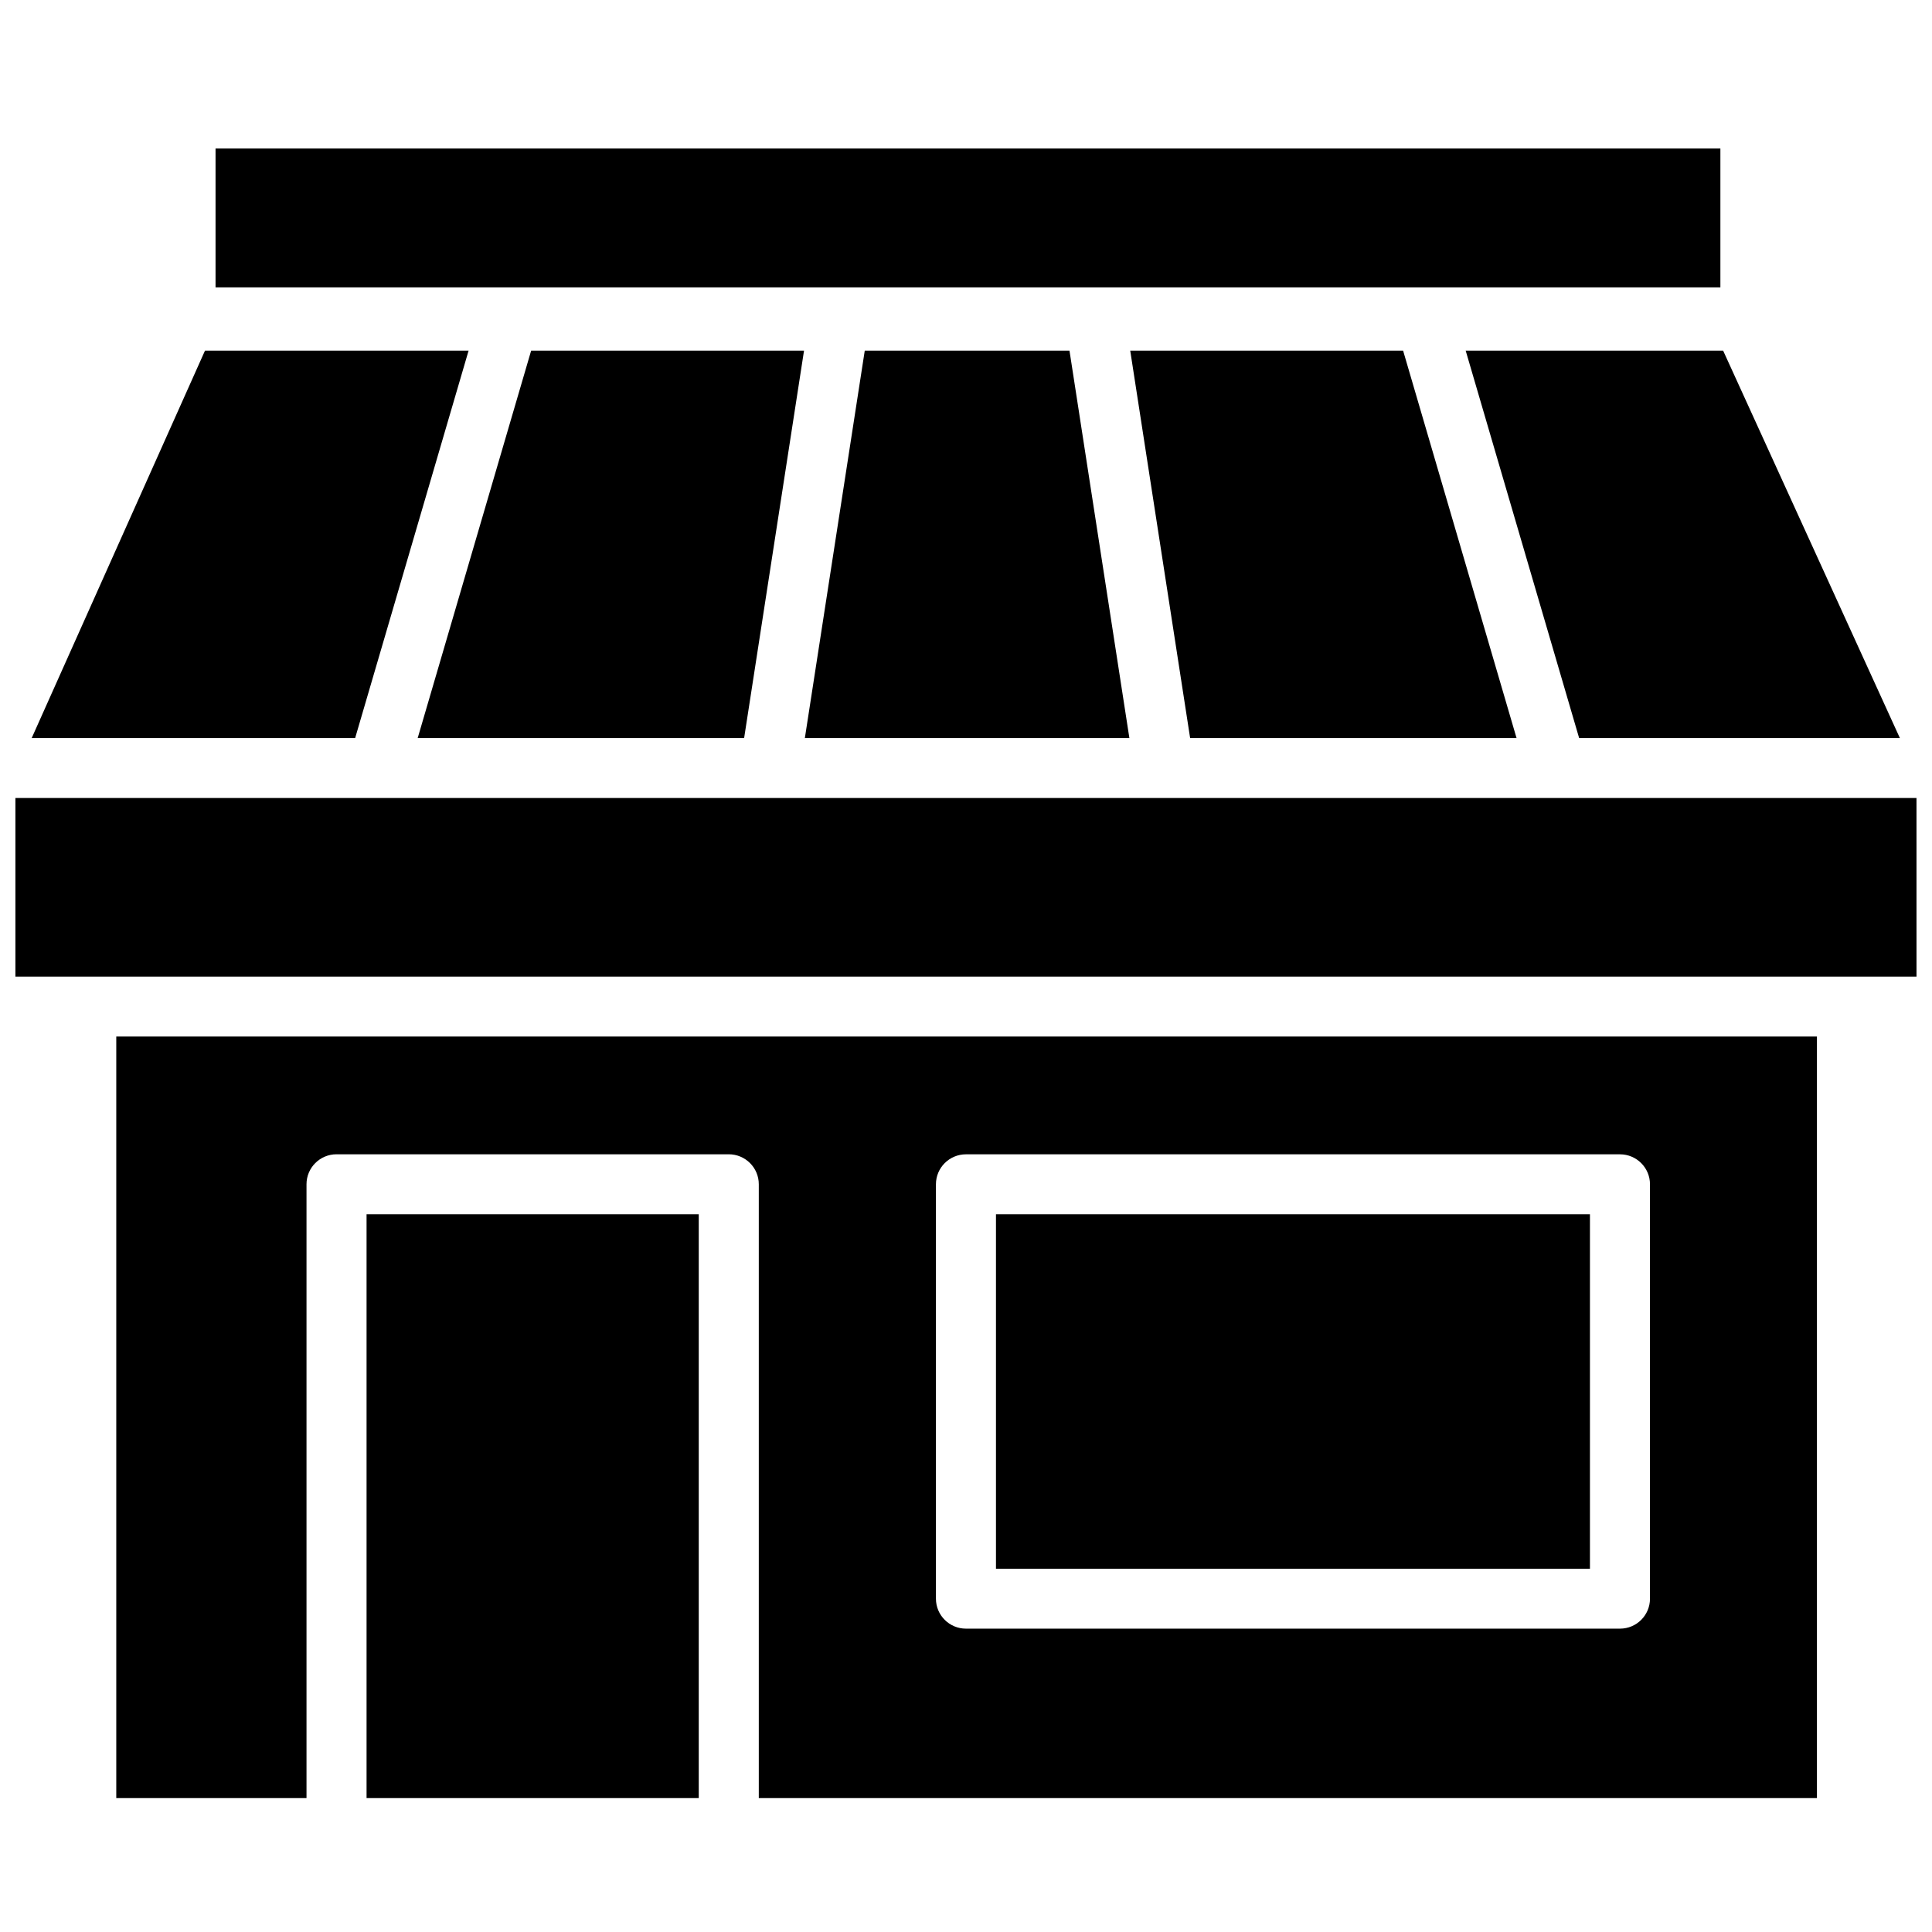 <?xml version="1.0" encoding="UTF-8"?>
<!-- Uploaded to: SVG Repo, www.svgrepo.com, Generator: SVG Repo Mixer Tools -->
<svg width="800px" height="800px" version="1.1" viewBox="144 144 512 512" xmlns="http://www.w3.org/2000/svg">
 <defs>
  <clipPath id="a">
   <path d="m148.09 183h503.81v438h-503.81z"/>
  </clipPath>
 </defs>
 <g clip-path="url(#a)">
  <path d="m201.12 220.16h398.8v-36.797h-398.8zm446.37 119.44h-85l-30.07-102.68h68.227zm-392.8 0 30.07-102.68h72.316l-15.875 102.68zm118.48-102.68h54.254l15.875 102.68h-86.004zm86.227 102.68-15.875-102.68h72.316l30.066 102.68zm-261.07-102.68h69.855l-30.066 102.68h-85.719zm42.816 383.6h88.035v-154.73h-88.035zm410.75-217.71h-503.81v-47.332h95.965c0.008 0 0.02 0.004 0.027 0.004 0.008 0 0.02-0.004 0.027-0.004h103.91 0.012 0.023 104.49 0.023 0.016 103.91c0.008 0 0.016 0.004 0.023 0.004 0.012 0 0.02-0.004 0.031-0.004h95.348zm-243.95 156.92h157.41v-93.941h-157.41zm173.32 7.938c0 4.387-3.562 7.941-7.953 7.941h-173.32c-4.394 0-7.957-3.555-7.957-7.941v-109.82c0-4.383 3.562-7.941 7.957-7.941h173.32c4.391 0 7.953 3.559 7.953 7.941zm-406.45-148.98v201.83h50.414v-162.68c0-4.383 3.562-7.941 7.953-7.941h103.95c4.394 0 7.957 3.559 7.957 7.941v162.68h280.42v-201.83z" fill-rule="evenodd"/>
 </g>
</svg>